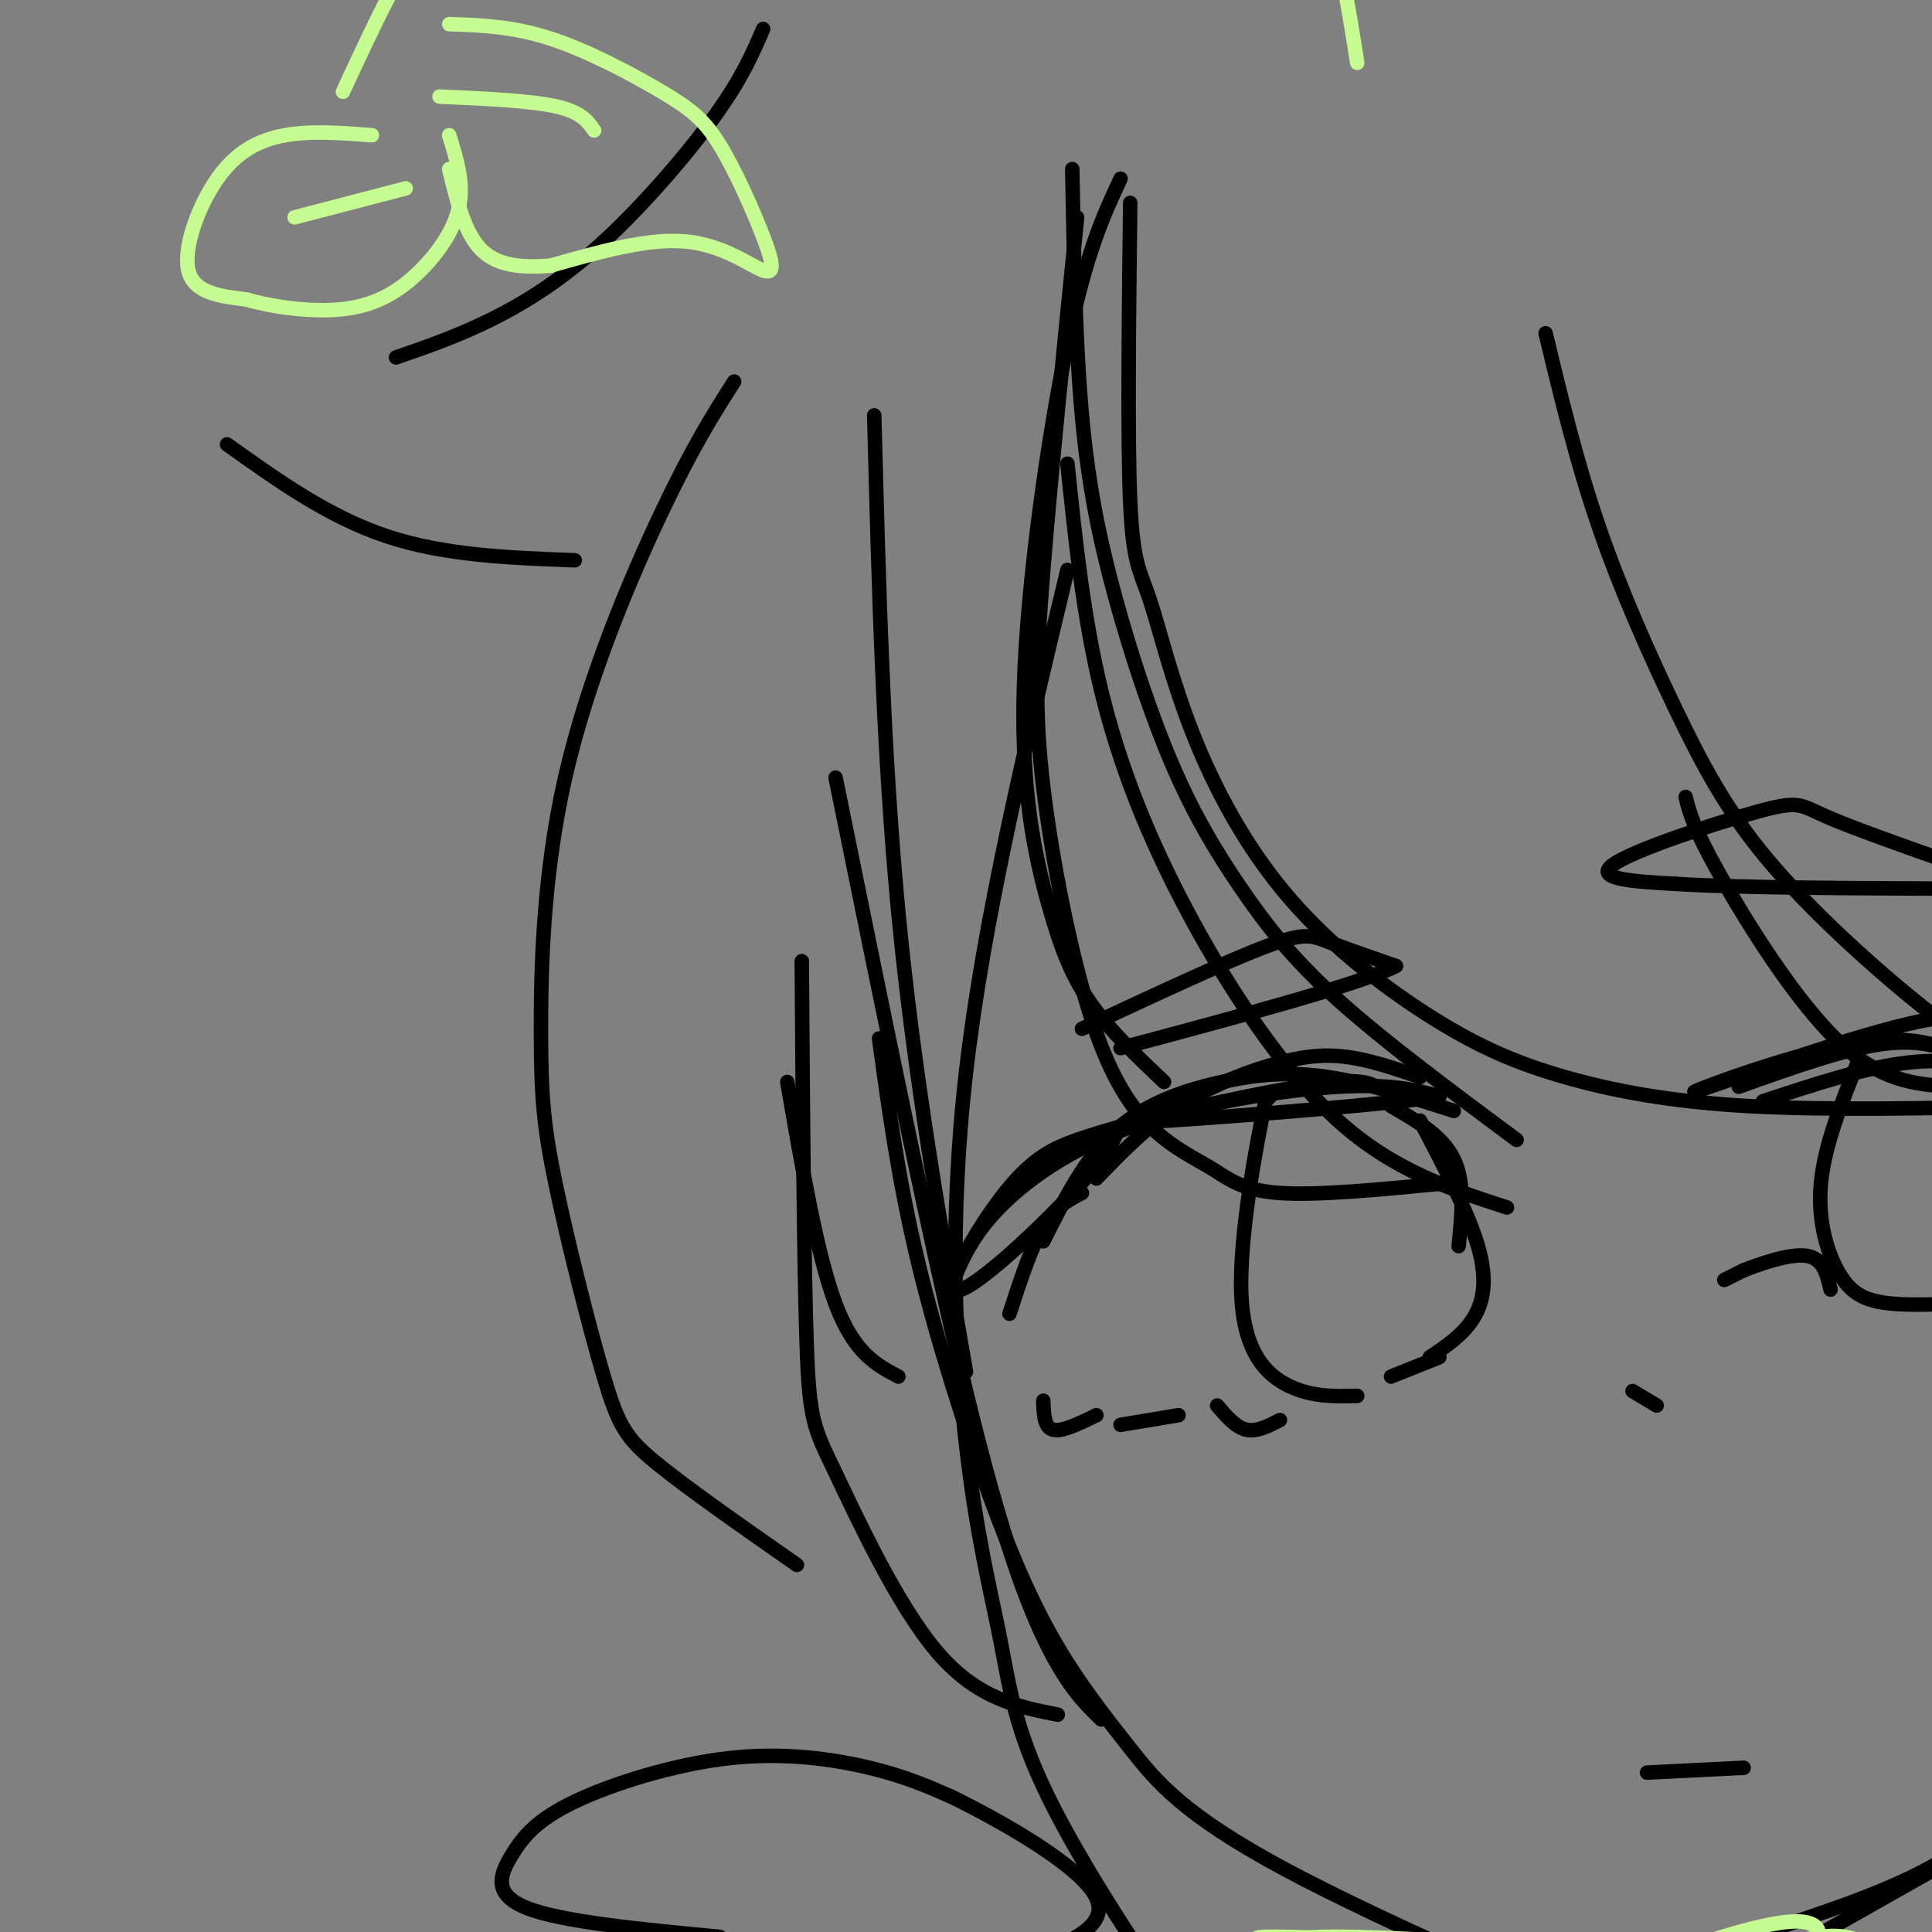 <svg viewBox='0 0 400 400' version='1.1' xmlns='http://www.w3.org/2000/svg' xmlns:xlink='http://www.w3.org/1999/xlink'><rect x="0" y="0" width="400" height="400" fill="#808080" stroke="none"/><g fill='none' stroke='#000000' stroke-width='3' stroke-linecap='round' stroke-linejoin='round'><path d='M181,86c0.917,35.000 1.833,70.000 5,103c3.167,33.000 8.583,64.000 14,95'/><path d='M173,161c9.756,48.067 19.511,96.133 27,127c7.489,30.867 12.711,44.533 17,53c4.289,8.467 7.644,11.733 11,15'/><path d='M182,215c2.013,14.698 4.026,29.396 8,46c3.974,16.604 9.907,35.115 15,49c5.093,13.885 9.344,23.144 14,31c4.656,7.856 9.715,14.307 15,21c5.285,6.693 10.796,13.626 32,25c21.204,11.374 58.102,27.187 95,43'/><path d='M359,402c13.083,-4.167 26.167,-8.333 36,-13c9.833,-4.667 16.417,-9.833 23,-15'/><path d='M374,402c0.000,0.000 46.000,-26.000 46,-26'/><path d='M232,37c-3.526,7.552 -7.053,15.104 -11,34c-3.947,18.896 -8.316,49.137 -9,71c-0.684,21.863 2.316,35.348 5,45c2.684,9.652 5.053,15.472 9,21c3.947,5.528 9.474,10.764 15,16'/><path d='M223,45c-2.739,27.041 -5.478,54.082 -7,73c-1.522,18.918 -1.828,29.712 0,45c1.828,15.288 5.791,35.069 10,48c4.209,12.931 8.664,19.012 13,23c4.336,3.988 8.552,5.881 12,8c3.448,2.119 6.128,4.462 14,5c7.872,0.538 20.936,-0.731 34,-2'/><path d='M312,250c-11.780,-3.833 -23.560,-7.667 -35,-18c-11.440,-10.333 -22.542,-27.167 -31,-43c-8.458,-15.833 -14.274,-30.667 -18,-46c-3.726,-15.333 -5.363,-31.167 -7,-47'/><path d='M222,35c0.330,18.147 0.660,36.295 2,51c1.340,14.705 3.691,25.968 7,38c3.309,12.032 7.578,24.833 12,35c4.422,10.167 8.998,17.699 14,25c5.002,7.301 10.429,14.372 20,23c9.571,8.628 23.285,18.814 37,29'/><path d='M234,42c-0.289,24.561 -0.578,49.122 0,62c0.578,12.878 2.022,14.074 4,20c1.978,5.926 4.489,16.584 9,28c4.511,11.416 11.021,23.592 20,34c8.979,10.408 20.427,19.047 30,25c9.573,5.953 17.270,9.218 27,12c9.730,2.782 21.494,5.081 38,6c16.506,0.919 37.753,0.460 59,0'/><path d='M406,225c-7.933,-0.267 -15.867,-0.533 -25,-9c-9.133,-8.467 -19.467,-25.133 -25,-35c-5.533,-9.867 -6.267,-12.933 -7,-16'/><path d='M320,69c3.211,13.340 6.422,26.680 11,40c4.578,13.320 10.522,26.619 16,38c5.478,11.381 10.489,20.844 19,31c8.511,10.156 20.522,21.003 29,28c8.478,6.997 13.422,10.142 21,11c7.578,0.858 17.789,-0.571 28,-2'/><path d='M221,118c-8.691,36.271 -17.382,72.541 -21,104c-3.618,31.459 -2.163,58.106 0,77c2.163,18.894 5.035,30.035 7,40c1.965,9.965 3.021,18.753 10,33c6.979,14.247 19.879,33.951 28,45c8.121,11.049 11.463,13.443 18,15c6.537,1.557 16.268,2.279 26,3'/><path d='M158,6c-2.190,5.095 -4.381,10.190 -10,18c-5.619,7.810 -14.667,18.333 -23,26c-8.333,7.667 -15.952,12.476 -23,16c-7.048,3.524 -13.524,5.762 -20,8'/><path d='M47,92c10.500,7.500 21.000,15.000 33,19c12.000,4.000 25.500,4.500 39,5'/><path d='M152,79c-4.232,6.618 -8.464,13.236 -15,27c-6.536,13.764 -15.375,34.672 -20,55c-4.625,20.328 -5.035,40.074 -5,53c0.035,12.926 0.514,19.032 3,31c2.486,11.968 6.977,29.799 10,40c3.023,10.201 4.578,12.772 11,18c6.422,5.228 17.711,13.114 29,21'/><path d='M186,285c-4.583,-2.417 -9.167,-4.833 -13,-15c-3.833,-10.167 -6.917,-28.083 -10,-46'/><path d='M166,199c0.220,31.357 0.440,62.714 1,79c0.560,16.286 1.458,17.500 6,27c4.542,9.500 12.726,27.286 21,37c8.274,9.714 16.637,11.357 25,13'/><path d='M301,230c-9.065,-2.911 -18.131,-5.821 -26,-7c-7.869,-1.179 -14.542,-0.625 -22,1c-7.458,1.625 -15.702,4.321 -22,10c-6.298,5.679 -10.649,14.339 -15,23'/><path d='M196,269c2.071,-5.821 4.143,-11.643 10,-18c5.857,-6.357 15.500,-13.250 29,-18c13.500,-4.750 30.857,-7.357 42,-8c11.143,-0.643 16.071,0.679 21,2'/><path d='M298,227c-9.082,1.471 -42.287,4.148 -56,5c-13.713,0.852 -7.933,-0.122 -14,8c-6.067,8.122 -23.979,25.341 -29,27c-5.021,1.659 2.851,-12.240 9,-20c6.149,-7.760 10.574,-9.380 15,-11'/><path d='M223,236c11.844,-4.156 33.956,-9.044 46,-11c12.044,-1.956 14.022,-0.978 16,0'/><path d='M294,223c-4.744,-1.625 -9.488,-3.250 -14,-4c-4.512,-0.750 -8.792,-0.625 -15,1c-6.208,1.625 -14.345,4.750 -21,9c-6.655,4.250 -11.827,9.625 -17,15'/><path d='M209,272c2.250,-6.917 4.500,-13.833 7,-18c2.500,-4.167 5.250,-5.583 8,-7'/><path d='M263,227c0.000,0.000 -1.000,1.000 -1,1'/><path d='M262,228c-1.714,8.095 -5.500,27.833 -5,40c0.500,12.167 5.286,16.762 10,19c4.714,2.238 9.357,2.119 14,2'/><path d='M288,229c5.333,3.083 10.667,6.167 13,11c2.333,4.833 1.667,11.417 1,18'/><path d='M294,232c4.978,9.489 9.956,18.978 12,26c2.044,7.022 1.156,11.578 -1,15c-2.156,3.422 -5.578,5.711 -9,8'/><path d='M298,281c0.000,0.000 -10.000,4.000 -10,4'/><path d='M216,290c0.083,2.750 0.167,5.500 2,6c1.833,0.500 5.417,-1.250 9,-3'/><path d='M232,295c0.000,0.000 12.000,-2.000 12,-2'/><path d='M252,291c1.917,2.250 3.833,4.500 6,5c2.167,0.500 4.583,-0.750 7,-2'/><path d='M338,288c0.000,0.000 5.000,3.000 5,3'/><path d='M341,367c0.000,0.000 20.000,-1.000 20,-1'/><path d='M224,213c14.911,-6.956 29.822,-13.911 38,-17c8.178,-3.089 9.622,-2.311 13,-1c3.378,1.311 8.689,3.156 14,5'/><path d='M289,200c-7.167,3.667 -32.083,10.333 -57,17'/></g>
<g fill='none' stroke='#C6FB91' stroke-width='3' stroke-linecap='round' stroke-linejoin='round'><path d='M282,408c-10.500,-3.333 -21.000,-6.667 -8,-7c13.000,-0.333 49.500,2.333 86,5'/><path d='M360,406c17.689,-1.267 18.911,-6.933 14,-8c-4.911,-1.067 -15.956,2.467 -27,6'/><path d='M347,404c-25.405,-0.095 -75.417,-3.333 -85,-3c-9.583,0.333 21.262,4.238 44,6c22.738,1.762 37.369,1.381 52,1'/><path d='M358,408c14.500,-0.274 24.750,-1.458 28,-3c3.250,-1.542 -0.500,-3.440 -4,-4c-3.500,-0.560 -6.750,0.220 -10,1'/></g>
<g fill='none' stroke='#000000' stroke-width='3' stroke-linecap='round' stroke-linejoin='round'><path d='M149,401c-16.377,-1.549 -32.754,-3.098 -40,-6c-7.246,-2.902 -5.362,-7.156 -3,-11c2.362,-3.844 5.200,-7.278 13,-11c7.800,-3.722 20.562,-7.733 32,-9c11.438,-1.267 21.554,0.209 29,2c7.446,1.791 12.223,3.895 17,6'/><path d='M197,372c10.156,4.978 27.044,14.422 30,21c2.956,6.578 -8.022,10.289 -19,14'/></g>
<g fill='none' stroke='#C6FB91' stroke-width='3' stroke-linecap='round' stroke-linejoin='round'><path d='M281,13c-1.687,-10.687 -3.375,-21.375 -6,-28c-2.625,-6.625 -6.188,-9.188 -12,-13c-5.812,-3.812 -13.872,-8.872 -20,-12c-6.128,-3.128 -10.322,-4.322 -22,-4c-11.678,0.322 -30.839,2.161 -50,4'/><path d='M171,-40c-16.545,2.172 -32.909,5.603 -46,10c-13.091,4.397 -22.909,9.761 -29,13c-6.091,3.239 -8.455,4.354 -12,10c-3.545,5.646 -8.273,15.823 -13,26'/><path d='M77,28c-6.274,-0.488 -12.548,-0.976 -18,0c-5.452,0.976 -10.083,3.417 -14,9c-3.917,5.583 -7.119,14.310 -6,19c1.119,4.690 6.560,5.345 12,6'/><path d='M51,62c5.627,1.630 13.694,2.705 20,2c6.306,-0.705 10.852,-3.190 15,-7c4.148,-3.810 7.900,-8.946 9,-14c1.100,-5.054 -0.450,-10.027 -2,-15'/><path d='M93,5c6.568,0.221 13.136,0.442 21,3c7.864,2.558 17.025,7.455 23,11c5.975,3.545 8.764,5.740 12,11c3.236,5.260 6.919,13.585 9,19c2.081,5.415 2.560,7.919 0,7c-2.560,-0.919 -8.160,-5.263 -16,-6c-7.840,-0.737 -17.920,2.131 -28,5'/><path d='M114,55c-7.422,0.600 -11.978,-0.400 -15,-4c-3.022,-3.600 -4.511,-9.800 -6,-16'/><path d='M91,20c9.333,0.417 18.667,0.833 24,2c5.333,1.167 6.667,3.083 8,5'/><path d='M84,39c0.000,0.000 -23.000,6.000 -23,6'/></g>
<g fill='none' stroke='#000000' stroke-width='3' stroke-linecap='round' stroke-linejoin='round'><path d='M360,225c11.357,-4.077 22.714,-8.155 31,-9c8.286,-0.845 13.500,1.542 17,4c3.500,2.458 5.286,4.988 5,5c-0.286,0.012 -2.643,-2.494 -5,-5'/><path d='M408,220c-3.577,-2.515 -10.021,-6.303 -24,-4c-13.979,2.303 -35.494,10.697 -33,10c2.494,-0.697 28.998,-10.485 44,-14c15.002,-3.515 18.501,-0.758 22,2'/><path d='M417,214c4.333,0.833 4.167,1.917 4,3'/><path d='M365,228c10.583,-3.500 21.167,-7.000 30,-8c8.833,-1.000 15.917,0.500 23,2'/><path d='M385,219c-3.631,9.024 -7.262,18.048 -8,26c-0.738,7.952 1.417,14.833 4,19c2.583,4.167 5.595,5.619 12,6c6.405,0.381 16.202,-0.310 26,-1'/><path d='M405,179c-10.798,-3.810 -21.595,-7.619 -27,-10c-5.405,-2.381 -5.417,-3.333 -14,-1c-8.583,2.333 -25.738,7.952 -30,11c-4.262,3.048 4.369,3.524 13,4'/><path d='M347,183c12.667,0.833 37.833,0.917 63,1'/><path d='M357,265c0.000,0.000 4.000,-2.000 4,-2'/><path d='M361,263c3.289,-1.289 9.511,-3.511 13,-3c3.489,0.511 4.244,3.756 5,7'/></g>
</svg>